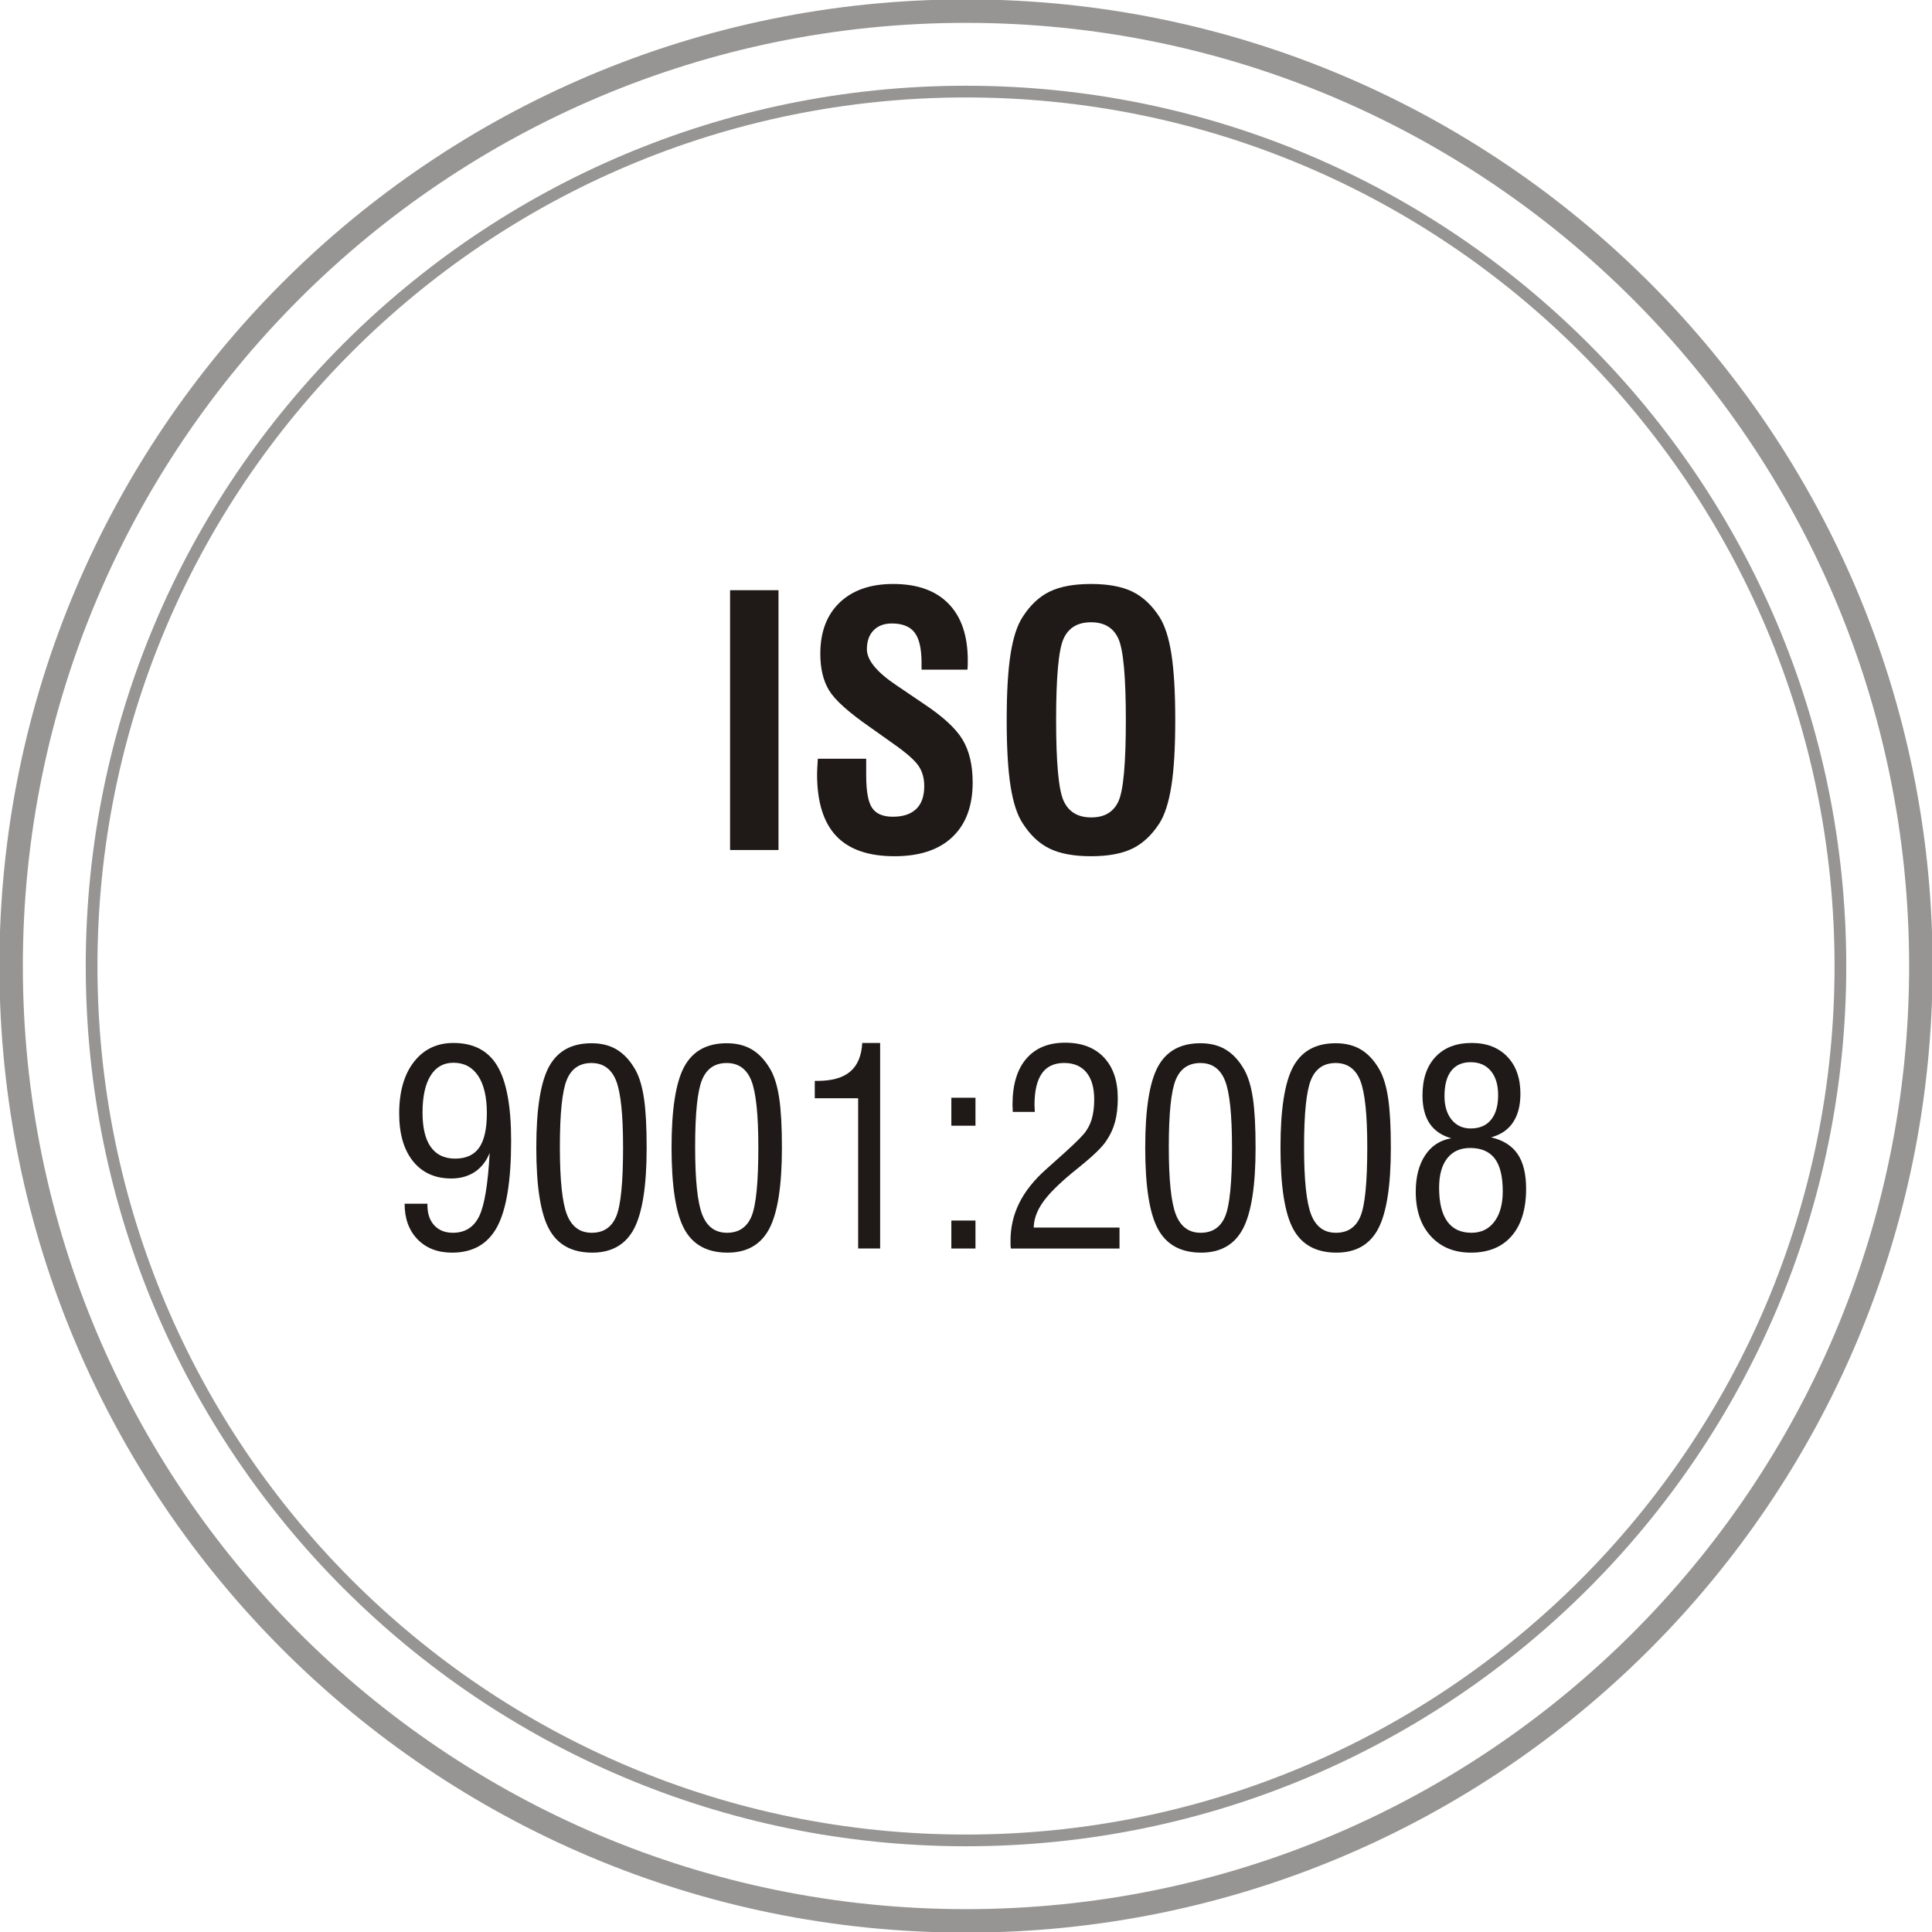 <?xml version="1.0" encoding="UTF-8"?>
<!DOCTYPE svg PUBLIC "-//W3C//DTD SVG 1.1//EN" "http://www.w3.org/Graphics/SVG/1.1/DTD/svg11.dtd">
<!-- Creator: CorelDRAW -->
<svg xmlns="http://www.w3.org/2000/svg" xml:space="preserve" width="171px" height="171px" style="shape-rendering:geometricPrecision; text-rendering:geometricPrecision; image-rendering:optimizeQuality; fill-rule:evenodd; clip-rule:evenodd"
viewBox="0 0 1.71e+006 1.71e+006">
 <defs>
  <style type="text/css">
   <![CDATA[
    .fil0 {fill:none}
    .fil2 {fill:#1F1A17;fill-rule:nonzero}
    .fil1 {fill:#969594;fill-rule:nonzero}
   ]]>
  </style>
 </defs>
 <g id="Layer_x0020_1">
  <g id="_215998176">
   <circle id="_275216016" class="fil0" cx="855000" cy="855000" r="845150"/>
   <path id="_275548376" class="fil1" d="M855000 -566.929l82.677 0 0 35.433c236220,23.622 450106,95799.2 604902,250606 154736,154760 250500,368598 250547,604748l35.433 0 0 177.165 0 82.677 -35.433 0c-23.622,236220 -95799.2,450106 -250606,604902 -154760,154748 -368587,250500 -604748,250547l0 35.433 -177.165 0 -82.677 0 0 -35.433c-236220,-23.622 -450106,-95799.2 -604902,-250606 -154748,-154760 -250500,-368587 -250547,-604748l-35.433 0 0 -177.165 0 -82.677 35.433 0c23.622,-236209 95799.2,-450106 250606,-604902 154760,-154748 368610,-250500 604748,-250547l0 -35.433 177.165 0zm82.677 20799.2l0 35.433 -82.677 0 -177.165 0 0 -35.433c-230339,35.433 -438969,93496.1 -590008,244524 -151087,151075 -244571,359752 -244583,590161l35.433 0 0 82.677 0 177.165 -35.433 0c35.433,230339 93507.9,438980 244524,590008 151075,151087 359764,244571 590161,244583l0 -35.433 82.677 0 177.165 0 0 35.433c230339,-35.433 438980,-93507.9 590008,-244524 151087,-151075 244571,-359764 244583,-590161l-35.433 0 0 -82.677 0 -177.165 35.433 0c-35.433,-230327 -93496.1,-438957 -244524,-590008 -151075,-151087 -359764,-244571 -590161,-244583z"/>
   <circle id="_275216160" class="fil0" cx="855000" cy="855000" r="773929"/>
   <path id="_215997360" class="fil1" d="M855000 75862.2l82.677 0 0 23.622c215102,23.622 409902,87259.8 550854,228236 140917,140929 228130,335669 228177,550701l23.622 0 0 177.165 0 82.677 -23.622 0c-23.622,215102 -87259.8,409902 -228236,550854 -140929,140917 -335657,228130 -550701,228177l0 23.622 -177.165 0 -82.677 0 0 -23.622c-215102,-23.622 -409902,-87259.8 -550854,-228236 -140917,-140929 -228130,-335657 -228177,-550701l-23.622 0 0 -177.165 0 -82.677 23.622 0c23.622,-215102 87259.8,-409902 228236,-550854 140929,-140917 335669,-228130 550701,-228177l0 -23.622 177.165 0zm82.677 10393.7l0 23.622 -82.677 0 -177.165 0 0 -23.622c-212114,35.433 -404244,86102.4 -543331,225177 -139134,139110 -225224,331299 -225236,543484l23.622 0 0 82.677 0 177.165 -23.622 0c35.433,212126 86114.2,404256 225177,543331 139110,139134 331299,225224 543484,225236l0 -23.622 82.677 0 177.165 0 0 23.622c212126,-35.433 404256,-86114.2 543331,-225177 139134,-139110 225224,-331299 225236,-543484l-23.622 0 0 -82.677 0 -177.165 23.622 0c-35.433,-212114 -86102.4,-404244 -225177,-543331 -139110,-139134 -331299,-225224 -543484,-225236z"/>
   <polygon id="_275217192" class="fil2" points="646181,752339 646181,522378 689043,522378 689043,752339 "/>
   <path id="_275217192" class="fil2" d="M723803 671551l42862.2 0 0 14787.4c0,14114.2 1783.46,23752 5303.15,28842.5 3519.69,5149.61 9637.8,7700.79 18295.3,7700.79 9070.87,0 15956.7,-2291.34 20692.9,-6885.83 4736.22,-4535.43 7086.61,-11315 7086.61,-20279.5 0,-6885.83 -1629.92,-12744.1 -4948.82,-17692.9 -3259.84,-4889.76 -10393.7,-11255.9 -21354.3,-19003.9l-21909.4 -15543.3c-18909.4,-13157.5 -30933.1,-23952.8 -36082.7,-32515.7 -5149.61,-8562.99 -7700.79,-19322.8 -7700.79,-32267.7 0,-19311 5704.72,-34452.8 17173.2,-45413.4 11468.5,-10948.8 27224.4,-16405.5 47350.4,-16405.5 21307.1,0 37618.1,5811.02 48980.3,17480.3 11362.2,11622 17019.7,28334.6 17019.7,50149.6 0,2196.85 0,3874.02 -47.244,5043.31 -47.244,1228.35 -153.543,2244.09 -259.843,3165.35l-40618.1 0 0 -6118.11c0,-12437 -2031.5,-21354.3 -6118.11,-26704.7 -4074.8,-5350.39 -10795.3,-8055.12 -20126,-8055.12 -6885.83,0 -12283.5,2043.31 -16204.7,6070.87 -3933.07,4027.56 -5917.32,9578.74 -5917.32,16759.8 0,9637.8 8822.83,20338.6 26397.6,32066.9l460.63 295.276 23598.4 16003.9c16818.9,11161.4 28240.2,21661.4 34204.7,31559.1 5952.76,9933.07 8964.57,22523.6 8964.57,37866.1 0,20893.7 -5964.57,36992.1 -17940.9,48366.1 -11929.1,11362.2 -28996.1,17019.7 -51224.4,17019.7 -23078.7,0 -40311,-5964.57 -51578.7,-17893.7 -11315,-11976.4 -16972.4,-30165.4 -16972.4,-54685 0,-2551.18 212.598,-6826.77 614.173,-12791.3l0 -921.26z"/>
   <path id="_275217192" class="fil2" d="M934760 637358c0,37818.9 2185.04,61618.1 6625.98,71409.4 4429.13,9826.77 12590.6,14728.3 24507.9,14728.3 11728.3,0 19783.5,-4795.28 24106.3,-14433.1 4334.65,-9578.74 6472.44,-33484.3 6472.44,-71704.7 0,-38220.5 -2185.04,-62232.3 -6566.93,-71964.6 -4381.89,-9732.28 -12437,-14622 -24259.8,-14622 -11881.9,0 -19925.2,4889.76 -24318.9,14622 -4381.89,9732.28 -6566.93,33744.1 -6566.93,71964.6zm-43736.2 0c0,-24366.1 1122.05,-43878 3413.39,-58464.6 2303.15,-14574.8 5870.08,-25523.6 10759.8,-32917.3 6673.23,-10452.8 14622,-17893.7 23846.5,-22370.1 9283.46,-4488.19 21460.6,-6732.28 36602.4,-6732.28 15082.7,0 27259.8,2244.09 36543.3,6732.28 9224.41,4476.38 17220.5,11917.3 24000,22370.1 4842.52,7594.49 8409.45,18602.4 10653.5,33177.2 2244.09,14527.6 3366.14,33897.6 3366.14,58204.7 0,24212.6 -1122.05,43570.9 -3413.39,58157.5 -2291.34,14574.8 -5811.02,25629.9 -10606.3,33224.4 -6779.53,10452.8 -14775.6,17893.7 -24000,22370.1 -9283.46,4488.19 -21460.6,6732.28 -36543.3,6732.28 -15141.7,0 -27318.9,-2244.09 -36602.4,-6732.28 -9224.41,-4476.38 -17173.2,-11917.3 -23846.5,-22370.1 -4889.76,-7393.7 -8456.69,-18342.5 -10759.8,-32929.1 -2291.34,-14574.8 -3413.39,-34086.6 -3413.39,-58452.8z"/>
   <path id="_275217312" class="fil2" d="M430913 985335c0,-14303.1 -2562.99,-25358.3 -7688.98,-33094.5 -5125.98,-7724.41 -12413.4,-11610.2 -21874,-11610.2 -8775.59,0 -15543.3,3803.15 -20267.7,11456.7 -4736.22,7606.3 -7098.43,18543.3 -7098.43,32763.8 0,13381.9 2444.88,23527.6 7334.65,30378 4889.76,6850.39 12059.1,10252 21555.1,10252 9614.17,0 16700.8,-3248.03 21236.2,-9696.85 4523.62,-6448.82 6803.15,-16582.7 6803.15,-30448.8zm2492.13 35102.4c-2929.13,7287.4 -7299.21,12862.2 -13110.2,16783.5 -5846.46,3885.83 -12779.5,5846.46 -20822.8,5846.46 -14433.1,0 -25724.4,-5078.74 -33897.6,-15259.8 -8173.23,-10181.1 -12259.8,-24236.2 -12259.8,-42224.4 0,-19275.6 4322.83,-34500 13015.7,-45685 8692.91,-11173.2 20350.4,-16783.5 34984.3,-16783.5 17858.3,0 30850.4,6814.96 38940.9,20480.3 8090.55,13653.5 12141.7,35657.5 12141.7,66023.6 0,35291.3 -4086.61,60614.2 -12259.8,76003.9 -8173.23,15378 -21519.7,23078.7 -39992.1,23078.7 -12732.3,0 -22960.6,-3933.07 -30566.9,-11787.4 -7653.54,-7889.76 -11456.7,-18389.8 -11456.7,-31523.6l20185 0 0 1157.48c0,7618.11 2007.87,13582.7 6059.06,17988.2 4039.37,4370.08 9531.5,6578.74 16500,6578.74 10700.8,0 18437,-4854.33 23196.9,-14503.9 4736.22,-9661.42 7818.9,-28370.1 9342.52,-56173.2z"/>
   <path id="_275217312" class="fil2" d="M495543 1.01515e+006c0,29291.3 2090.55,49240.2 6295.28,59940.9 4204.72,10689 11492.1,16027.6 21909.4,16027.6 10417.3,0 17633.9,-4854.33 21673.2,-14503.9 4051.18,-9661.42 6059.06,-30059.1 6059.06,-61228.3 0,-29007.9 -2090.55,-48673.2 -6212.6,-59007.9 -4169.29,-10346.5 -11421.3,-15507.9 -21755.9,-15507.9 -10500,0 -17787.4,4972.44 -21838.6,14858.3 -4086.61,9897.64 -6129.92,29692.9 -6129.92,59421.3zm-20870.1 484.252c0,-33897.6 3767.72,-57732.3 11255.9,-71563 7535.43,-13818.9 20031.5,-20704.7 37582.7,-20704.7 8858.27,0 16429.1,1913.39 22712.6,5799.21 6295.28,3885.83 11740.2,9862.2 16263.8,17917.3 3448.82,6248.03 5940.94,14622 7500,25122 1559.06,10452.8 2362.2,25039.4 2362.2,43665.4 0,33578.7 -3732.28,57413.4 -11137.8,71598.4 -7452.76,14137.8 -19795.3,21236.2 -36980.3,21236.2 -17952.8,0 -30685,-6933.07 -38220.5,-20799.2 -7570.87,-13818.9 -11338.6,-37937 -11338.6,-72271.7z"/>
   <path id="_275217312" class="fil2" d="M615260 1.01515e+006c0,29291.3 2090.55,49240.2 6295.28,59940.9 4204.72,10689 11492.1,16027.6 21909.4,16027.6 10417.3,0 17633.9,-4854.33 21673.2,-14503.9 4051.18,-9661.42 6059.06,-30059.1 6059.06,-61228.3 0,-29007.9 -2090.55,-48673.2 -6212.6,-59007.9 -4169.29,-10346.5 -11421.3,-15507.9 -21755.9,-15507.9 -10500,0 -17787.4,4972.44 -21838.6,14858.3 -4086.61,9897.64 -6129.92,29692.9 -6129.92,59421.3zm-20870.1 484.252c0,-33897.6 3767.72,-57732.3 11255.9,-71563 7535.43,-13818.9 20031.5,-20704.7 37582.7,-20704.7 8858.27,0 16429.1,1913.39 22712.6,5799.21 6295.28,3885.83 11740.2,9862.2 16263.8,17917.3 3448.82,6248.03 5940.94,14622 7500,25122 1559.06,10452.8 2362.2,25039.4 2362.2,43665.4 0,33578.7 -3732.28,57413.4 -11137.8,71598.4 -7452.76,14137.8 -19795.3,21236.2 -36980.3,21236.2 -17952.8,0 -30685,-6933.07 -38220.5,-20799.2 -7570.87,-13818.9 -11338.6,-37937 -11338.6,-72271.7z"/>
   <path id="_275217312" class="fil2" d="M759543 1.10505e+006l0 -132980 -38385.8 0 0 -15378 2362.2 0c12815,0 22476.4,-2728.35 28972.4,-8220.47 6484.25,-5480.31 10051.2,-13937 10689,-25358.3l15826.8 0 0 181937 -19464.6 0z"/>
   <path id="_275217312" class="fil2" d="M842031 996354l0 -24755.9 21354.3 0 0 24755.9 -21354.3 0zm0 108697l0 -24755.9 21354.3 0 0 24755.9 -21354.3 0z"/>
   <path id="_275217312" class="fil2" d="M894756 1.10505e+006c-153.543,-838.583 -283.465,-1759.84 -318.898,-2681.1 -35.433,-968.504 -35.433,-2362.2 -35.433,-4251.97 0,-11822.8 2562.99,-22913.4 7724.41,-33330.7 5173.23,-10417.3 13098.4,-20397.6 23846.5,-29929.1 2043.31,-1807.09 4960.63,-4452.76 8811.02,-7889.76 12212.6,-10783.5 20315,-18472.4 24318.9,-23126 3283.46,-3803.15 5645.67,-8208.66 7133.86,-13133.9 1476.38,-4925.2 2244.09,-10783.5 2244.09,-17586.6 0,-10417.3 -2326.77,-18389.8 -6933.07,-23964.6 -4606.3,-5562.99 -11185,-8326.77 -19712.6,-8326.77 -8775.59,0 -15342.5,3082.68 -19677.2,9248.03 -4358.27,6212.6 -6531.5,15543.3 -6531.5,28086.6 0,0 47.244,637.795 129.921,1960.63 70.866,1370.08 118.11,2681.1 118.11,4003.94l-19476.4 0c0,-720.472 -35.433,-1759.84 -118.11,-3236.22 -82.677,-1440.94 -118.11,-2527.56 -118.11,-3212.6 0,-17539.4 4039.37,-31051.2 12141.7,-40547.2 8090.55,-9496.06 19582.7,-14255.9 34452.8,-14255.9 14622,0 26043.3,4322.83 34252,12980.3 8220.47,8657.48 12342.5,20716.5 12342.5,36212.6 0,7901.57 -803.15,14834.6 -2409.45,20834.6 -1594.49,5976.38 -4157.48,11539.4 -7688.98,16712.6 -3519.69,5492.13 -11374,13133.9 -23598.4,22996.1 -3047.24,2444.88 -5362.2,4322.83 -6933.07,5645.67 -12259.8,10181.1 -20952.8,18956.7 -25996.1,26291.3 -5055.12,7370.08 -7653.54,14657.5 -7771.65,21944.9l75921.3 0 0 18555.1 -96118.1 0z"/>
   <path id="_275217312" class="fil2" d="M1.0345e+006 1.01515e+006c0,29291.3 2090.55,49240.2 6295.28,59940.9 4204.72,10689 11492.1,16027.6 21909.4,16027.6 10417.3,0 17633.9,-4854.33 21673.2,-14503.9 4051.18,-9661.42 6059.06,-30059.1 6059.06,-61228.3 0,-29007.9 -2090.55,-48673.2 -6212.6,-59007.9 -4169.29,-10346.5 -11421.3,-15507.9 -21755.9,-15507.9 -10500,0 -17787.4,4972.44 -21838.6,14858.3 -4086.61,9897.64 -6129.92,29692.9 -6129.92,59421.3zm-20870.1 484.252c0,-33897.6 3767.72,-57732.3 11255.9,-71563 7535.43,-13818.9 20031.5,-20704.7 37582.7,-20704.7 8858.27,0 16429.1,1913.39 22712.6,5799.21 6295.28,3885.83 11740.2,9862.2 16263.8,17917.3 3448.82,6248.03 5940.94,14622 7500,25122 1559.06,10452.8 2362.2,25039.4 2362.2,43665.4 0,33578.7 -3732.28,57413.4 -11137.8,71598.4 -7452.76,14137.8 -19795.3,21236.2 -36980.3,21236.2 -17952.8,0 -30685,-6933.07 -38220.5,-20799.2 -7570.87,-13818.9 -11338.6,-37937 -11338.6,-72271.7z"/>
   <path id="_275217312" class="fil2" d="M1.15422e+006 1.01515e+006c0,29291.3 2090.55,49240.2 6295.28,59940.9 4204.72,10689 11492.1,16027.6 21909.4,16027.6 10417.3,0 17633.9,-4854.33 21673.2,-14503.9 4051.18,-9661.42 6059.06,-30059.1 6059.06,-61228.3 0,-29007.9 -2090.55,-48673.2 -6212.6,-59007.9 -4169.29,-10346.5 -11421.3,-15507.9 -21755.9,-15507.9 -10500,0 -17787.4,4972.44 -21838.6,14858.3 -4086.61,9897.64 -6129.92,29692.9 -6129.92,59421.3zm-20870.1 484.252c0,-33897.6 3767.72,-57732.3 11255.9,-71563 7535.43,-13818.9 20031.5,-20704.7 37582.7,-20704.7 8858.27,0 16429.1,1913.39 22712.6,5799.21 6295.28,3885.83 11740.2,9862.2 16263.8,17917.3 3448.82,6248.03 5940.94,14622 7500,25122 1559.06,10452.8 2362.2,25039.4 2362.2,43665.4 0,33578.7 -3732.28,57413.4 -11137.8,71598.4 -7452.76,14137.8 -19795.3,21236.2 -36980.3,21236.2 -17952.8,0 -30685,-6933.07 -38220.5,-20799.2 -7570.87,-13818.9 -11338.6,-37937 -11338.6,-72271.7z"/>
   <path id="_275217312" class="fil2" d="M1.30167e+006 940146c-7535.43,0 -13263.8,2562.99 -17232.3,7688.98 -3968.5,5125.98 -5929.13,12578.7 -5929.13,22358.3 0,8657.48 2078.74,15590.6 6283.46,20799.2 4216.54,5196.85 9826.77,7807.09 16878,7807.09 7807.09,0 13818.9,-2562.99 18023.6,-7688.98 4204.72,-5137.8 6295.28,-12425.2 6295.28,-21874 0,-9059.06 -2173.23,-16192.9 -6460.63,-21354.3 -4322.83,-5173.23 -10252,-7736.22 -17858.3,-7736.22zm-27933.1 111024c0,13252 2409.45,23196.9 7216.54,29881.9 4807.09,6696.85 11940.9,10063 21437,10063 8610.24,0 15342.5,-3295.28 20267.7,-9826.77 4925.2,-6519.69 7417.32,-15496.1 7417.32,-26917.3 0,-13098.4 -2374.02,-22759.8 -7098.43,-28972.4 -4724.41,-6200.79 -11976.4,-9330.71 -21791.3,-9330.71 -8740.16,0 -15507.9,3047.24 -20279.5,9177.17 -4759.84,6082.68 -7169.29,14740.2 -7169.29,25925.2zm10783.5 -43677.2c-8539.37,-2444.88 -14905.5,-6767.72 -19157.5,-13098.4 -4204.72,-6295.28 -6330.71,-14586.6 -6330.71,-24921.3 0,-14539.4 3850.39,-25925.2 11586.6,-34098.4 7688.98,-8173.23 18342.5,-12259.8 31972.4,-12259.8 13252,0 23716.5,4051.18 31488.2,12106.3 7724.41,8043.31 11622,18980.3 11622,32846.5 0,10417.3 -2173.23,18838.6 -6531.5,25322.8 -4334.65,6531.5 -10818.9,10937 -19393.7,13263.8 10535.4,2444.88 18342.5,7334.65 23397.6,14704.7 5043.31,7334.65 7570.87,17586.6 7570.87,30767.7 0,17988.2 -4251.97,31937 -12779.5,41787.4 -8539.37,9850.39 -20551.2,14787.4 -36059.1,14787.4 -14870.1,0 -26728.3,-4889.76 -35574.8,-14622 -8858.27,-9744.09 -13263.8,-22842.5 -13263.8,-39271.7 0,-13133.9 2763.78,-23917.3 8326.77,-32291.3 5539.37,-8374.02 13263.8,-13381.9 23126,-15023.6z"/>
  </g>
 </g>
</svg>
